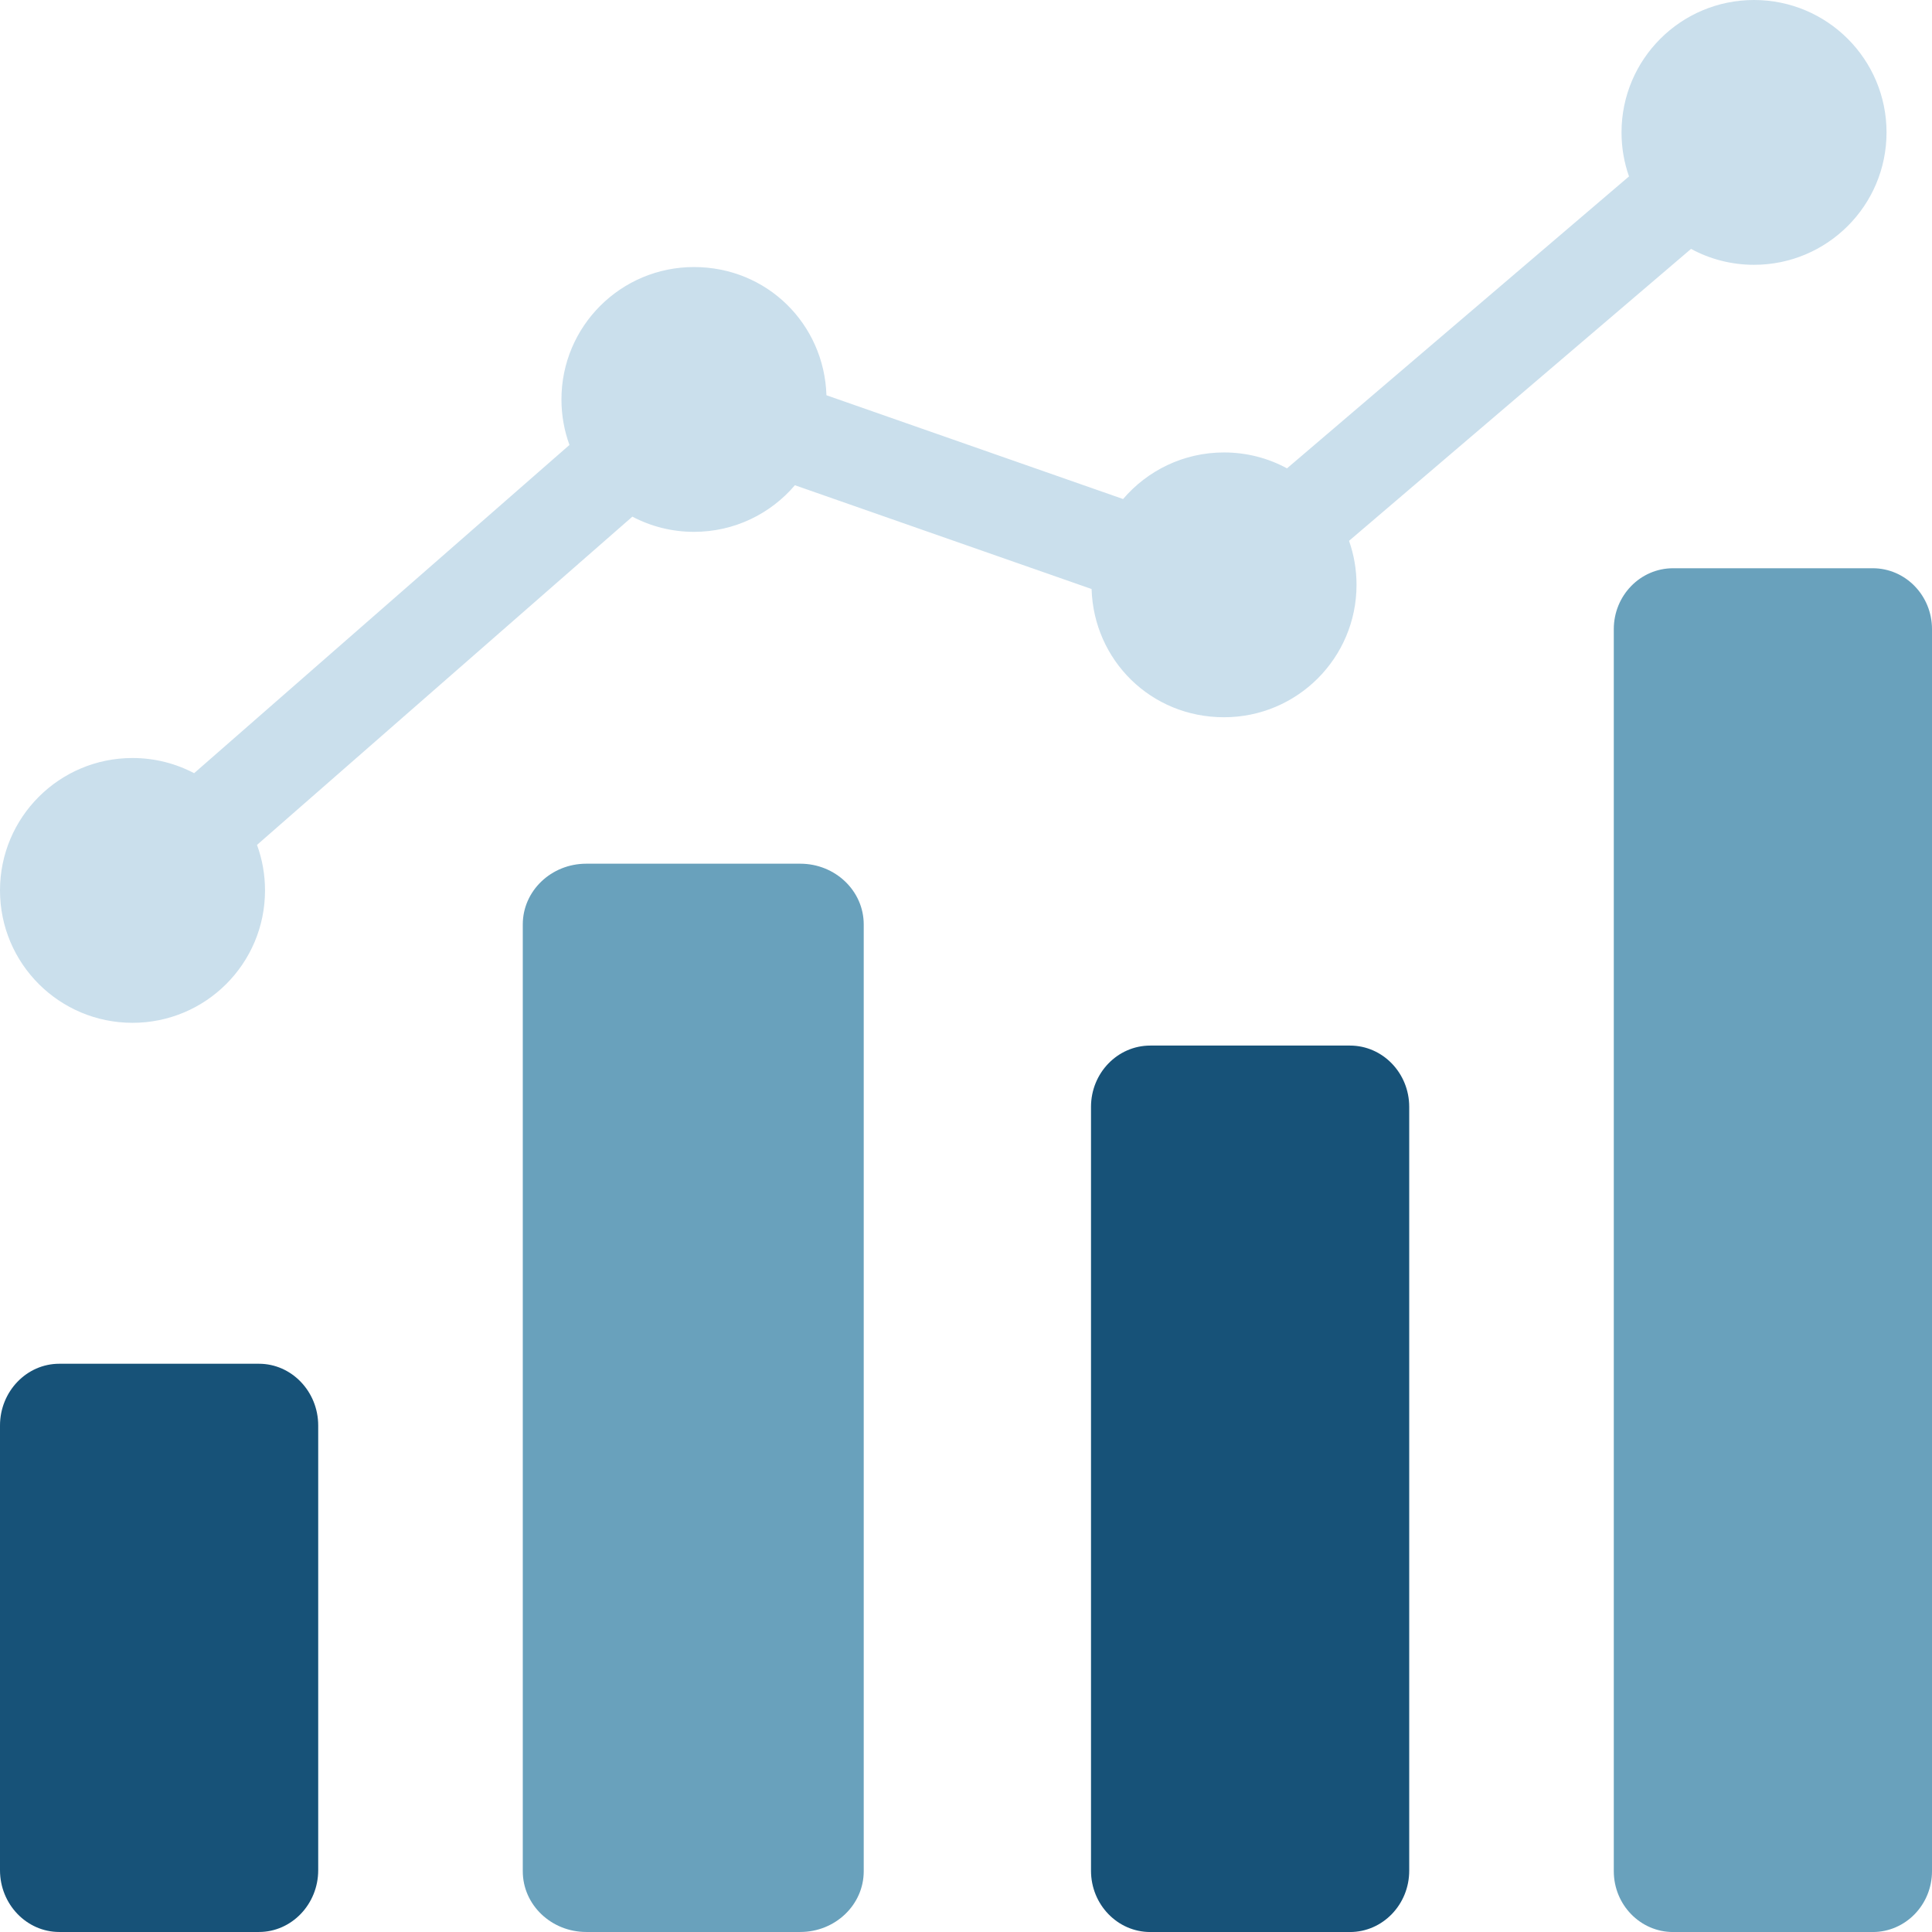 <?xml version="1.0" encoding="UTF-8"?> <svg xmlns="http://www.w3.org/2000/svg" width="81" height="81" viewBox="0 0 81 81" fill="none"><path fill-rule="evenodd" clip-rule="evenodd" d="M8.138 32.417L23.875 18.655C23.658 18.06 23.539 17.417 23.539 16.747C23.539 13.68 26.026 11.196 29.095 11.196C32.163 11.196 34.555 13.587 34.649 16.571L47.086 20.922C48.105 19.728 49.623 18.969 51.317 18.969C52.274 18.969 53.174 19.21 53.958 19.636L68.297 7.396C68.093 6.819 67.983 6.198 67.983 5.551C67.983 2.485 70.47 0 73.538 0C76.607 0 79.094 2.485 79.094 5.551C79.094 8.617 76.607 11.102 73.538 11.102C72.582 11.102 71.682 10.861 70.898 10.435L56.559 22.675C56.763 23.252 56.873 23.873 56.873 24.52C56.873 27.586 54.386 30.071 51.317 30.071C48.248 30.071 45.857 27.68 45.765 24.695L33.327 20.344C32.309 21.539 30.792 22.298 29.096 22.298C28.163 22.298 27.283 22.067 26.512 21.661L10.775 35.423C10.993 36.018 11.111 36.661 11.111 37.331C11.111 40.398 8.625 42.882 5.556 42.882C2.487 42.882 0 40.398 0 37.331C0 34.265 2.487 31.78 5.556 31.78C6.489 31.78 7.369 32.011 8.14 32.417H8.138Z" fill="#CADFEC"></path><path d="M78.516 23.824H70.144C68.772 23.824 67.659 24.967 67.659 26.376V78.449C67.659 79.858 68.772 81.001 70.144 81.001H78.516C79.888 81.001 81 79.858 81 78.449V26.376C81 24.967 79.888 23.824 78.516 23.824Z" fill="#69A1BC"></path><path d="M48.226 43.836H56.598C57.969 43.836 59.082 44.987 59.082 46.406V78.431C59.082 79.849 57.969 81.001 56.598 81.001H48.226C46.854 81.001 45.741 79.849 45.741 78.431V46.406C45.741 44.987 46.854 43.836 48.226 43.836Z" fill="#175278"></path><path d="M24.58 36.211H33.55C35.02 36.211 36.212 37.351 36.212 38.756V78.454C36.212 79.859 35.02 80.999 33.55 80.999H24.58C23.11 80.999 21.918 79.859 21.918 78.454V38.756C21.918 37.351 23.11 36.211 24.58 36.211Z" fill="#69A1BC"></path><path fill-rule="evenodd" clip-rule="evenodd" d="M2.484 57.176H10.857C12.225 57.176 13.341 58.339 13.341 59.765V78.41C13.341 79.836 12.225 80.999 10.857 80.999H2.484C1.116 80.999 0 79.836 0 78.41V59.765C0 58.339 1.116 57.176 2.484 57.176Z" fill="#175278"></path></svg> 